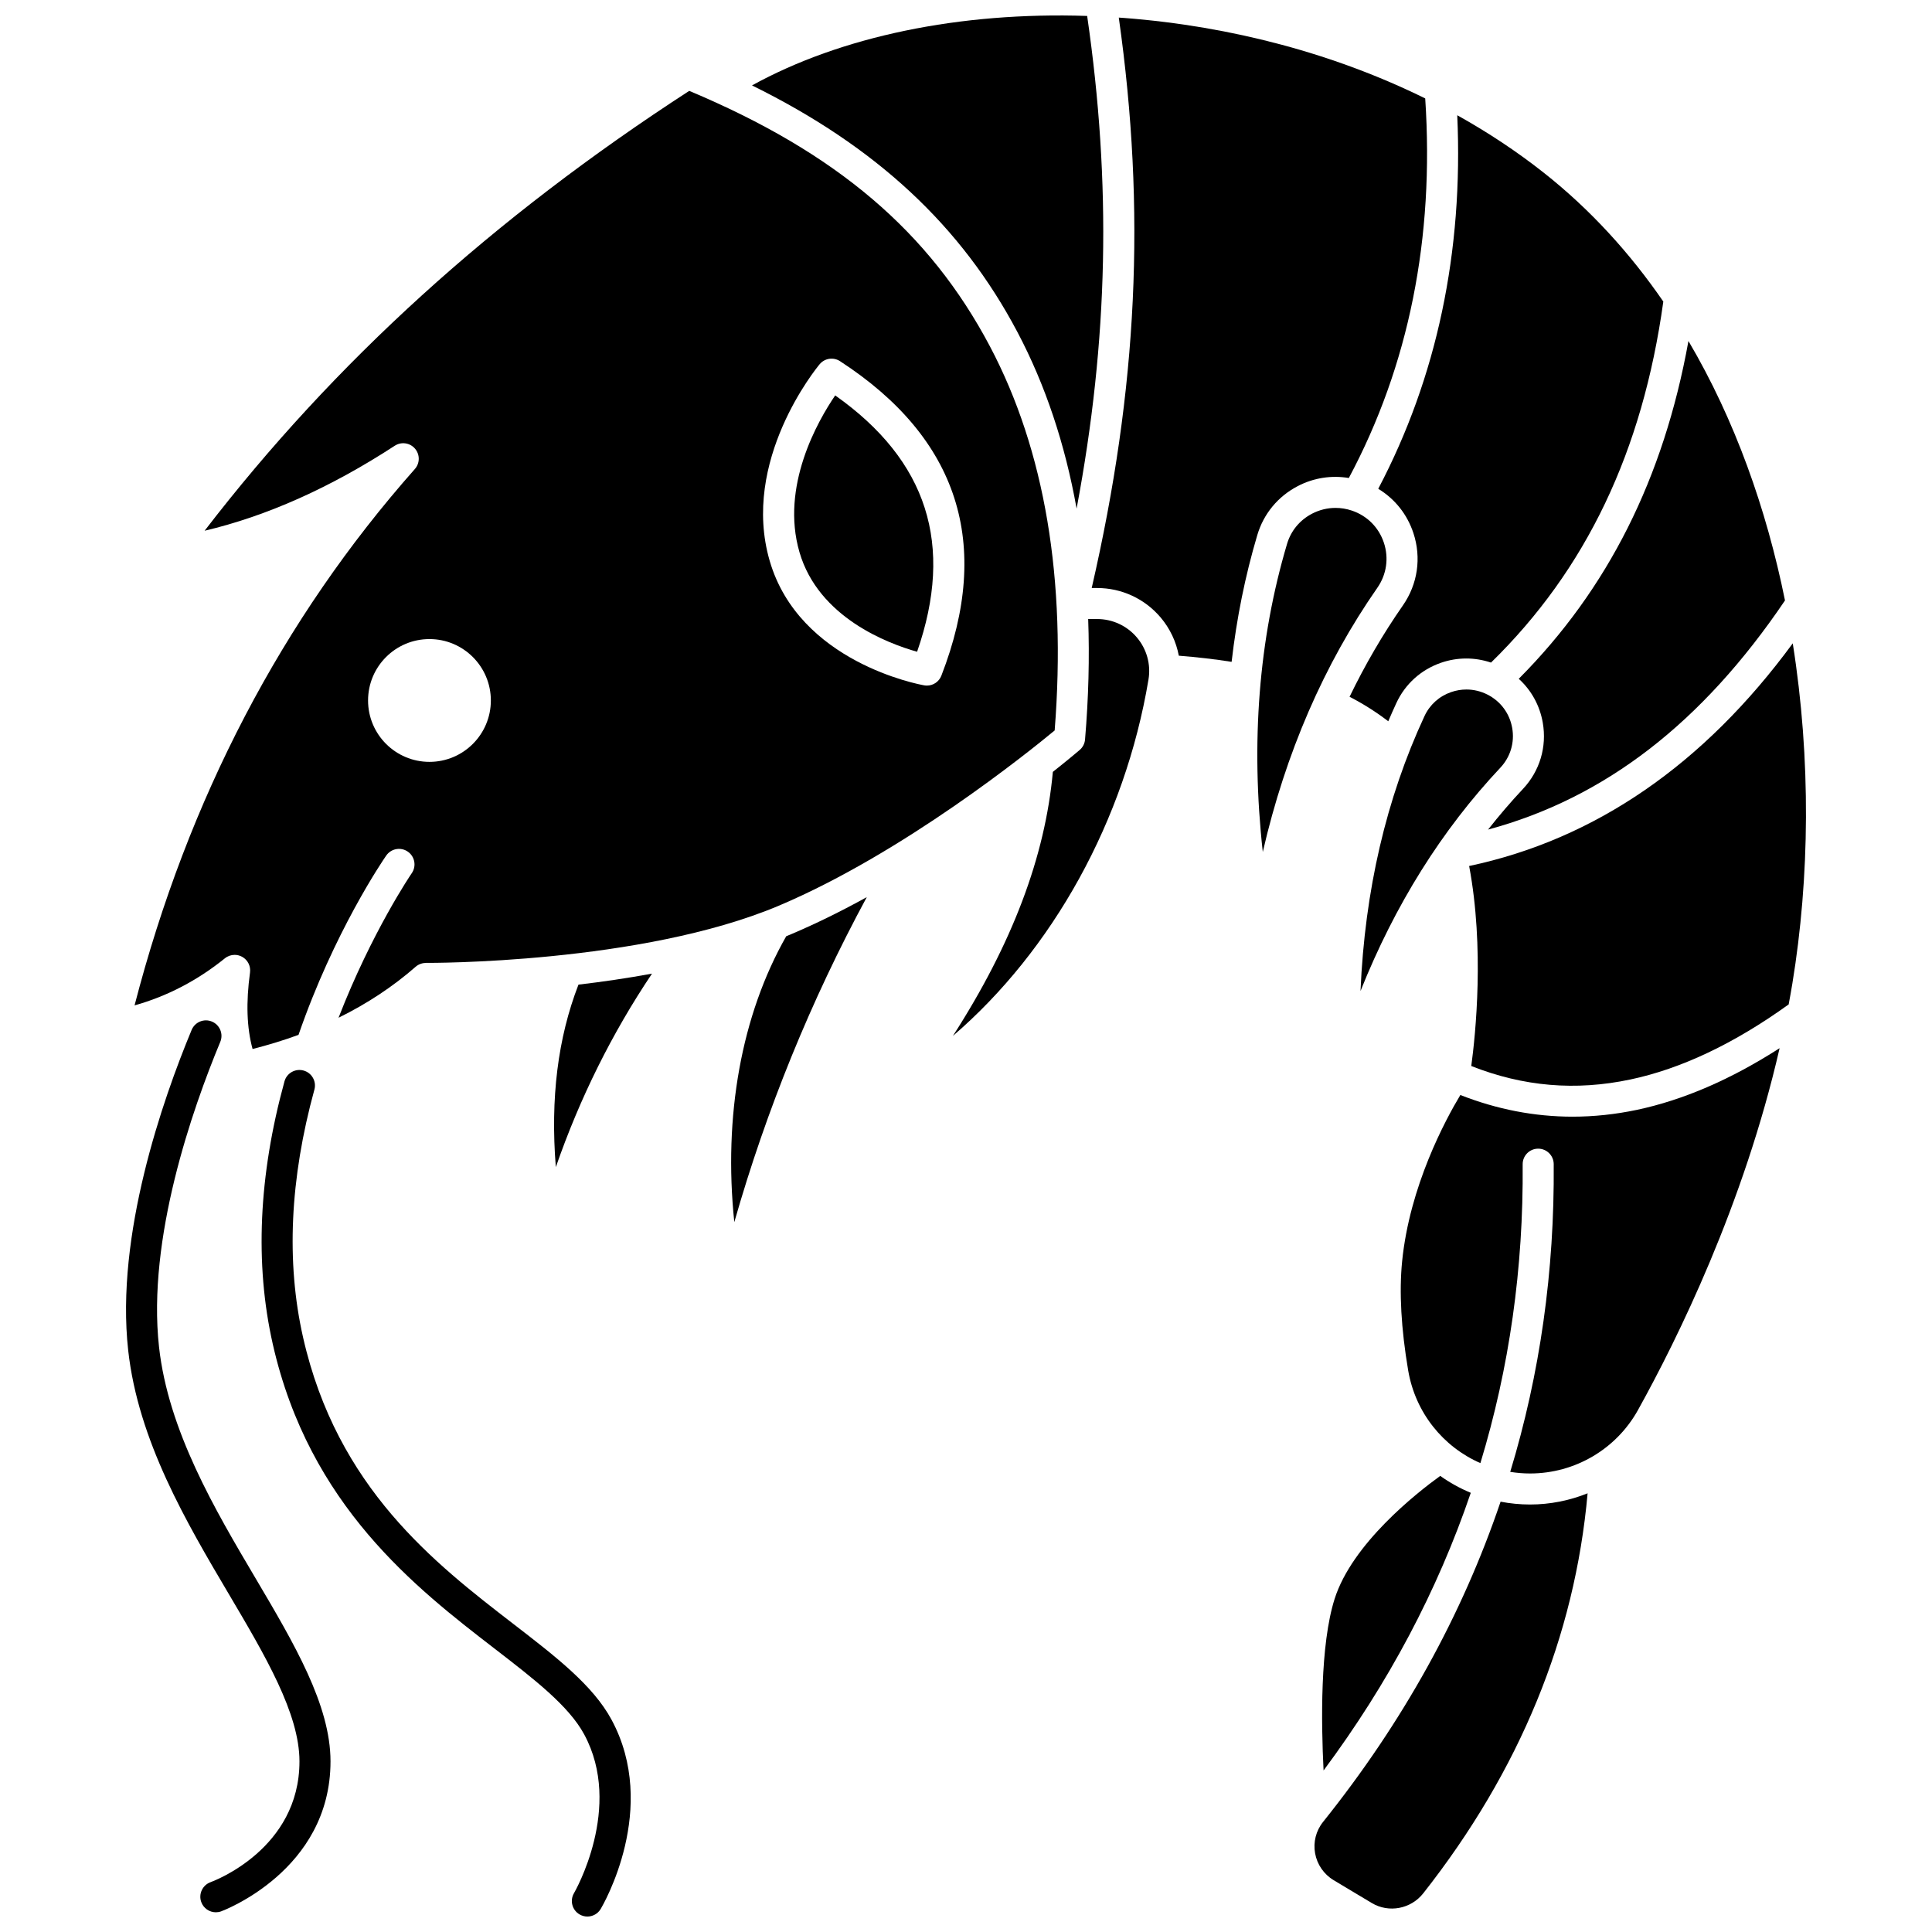 <?xml version="1.0" encoding="UTF-8"?>
<!-- Uploaded to: SVG Repo, www.svgrepo.com, Generator: SVG Repo Mixer Tools -->
<svg width="800px" height="800px" version="1.1" viewBox="144 144 512 512" xmlns="http://www.w3.org/2000/svg">
 <defs>
  <clipPath id="c">
   <path d="m343 148.09h94v130.91h-94z"/>
  </clipPath>
  <clipPath id="b">
   <path d="m433 148.09h90v171.91h-90z"/>
  </clipPath>
  <clipPath id="a">
   <path d="m213 427h99v224.9h-99z"/>
  </clipPath>
 </defs>
 <path d="m387.04 316.72c9.867-28.371 2.746-50.652-21.703-67.934-4.625 6.785-14.551 24.102-9.465 41.559 5.055 17.359 23.551 24.238 31.168 26.375z"/>
 <path d="m179.66 410.44c8.637-2.422 16.664-6.606 23.938-12.477 0.75-0.605 1.664-0.914 2.586-0.914 0.691 0 1.391 0.176 2.019 0.531 1.469 0.828 2.281 2.469 2.055 4.141-1.086 7.949-0.867 14.621 0.676 20.27 4.219-1.066 8.277-2.316 12.176-3.742 9.383-27.168 22.254-46.09 23.242-47.512 1.293-1.867 3.852-2.336 5.719-1.047 1.867 1.289 2.34 3.852 1.047 5.719-0.211 0.305-10.602 15.609-19.402 38.305 7.574-3.727 14.41-8.238 20.445-13.523 0.758-0.664 1.75-0.996 2.742-1.02 0.559 0.02 57.055 0.277 93.598-15.195 32.891-13.926 66.129-40.711 72.996-46.398 3.152-40.008-2.606-74.227-17.125-101.73-16.066-30.43-40.703-51.391-79.719-67.766-51.969 33.695-94.09 71.914-128.43 116.57 16.453-3.875 33.359-11.426 50.391-22.523 1.723-1.125 4.016-0.801 5.359 0.762 1.344 1.559 1.328 3.871-0.035 5.41-35.152 39.695-60.121 87.488-74.277 142.13zm181.55-169.91c1.332-1.602 3.656-1.953 5.402-0.816 31.375 20.398 40.41 48.441 26.859 83.348-0.621 1.602-2.16 2.625-3.832 2.625-0.234 0-0.473-0.02-0.711-0.062-1.348-0.238-33.117-6.106-40.949-32.98-7.727-26.523 12.371-51.078 13.23-52.113zm-103.4 72.832c8.984 0 16.27 7.285 16.27 16.27s-7.285 16.27-16.27 16.27-16.27-7.285-16.27-16.27 7.281-16.27 16.27-16.27z"/>
 <g clip-path="url(#c)">
  <path d="m413.64 232.02c7.398 14.016 12.613 29.652 15.672 46.766 8.43-44.816 9.254-86.074 2.797-130.56-33.688-1.137-65.223 5.402-88.82 18.41 32.938 16.223 55.512 37.273 70.352 65.387z"/>
 </g>
 <path d="m552.85 335.51c1.121 6.422-0.793 12.824-5.258 17.574-3.227 3.434-6.297 7.031-9.238 10.762 30.934-8.332 56.77-28.293 78.688-60.719-4.926-24.285-13.277-47.875-25.586-68.754-6.578 36.391-21.363 65.801-44.973 89.516 3.32 3.012 5.57 7.047 6.367 11.621z"/>
 <path d="m509.25 273.54c4.371 2.641 7.668 6.734 9.316 11.73 2.16 6.539 1.145 13.527-2.789 19.18-5.297 7.606-10.004 15.691-14.129 24.207 3.527 1.805 7.012 4 10.258 6.488 0.695-1.625 1.406-3.242 2.148-4.844 2.344-5.047 6.543-8.832 11.824-10.66 4.363-1.508 8.969-1.492 13.258-0.047 25.211-24.637 40.164-55.98 45.66-95.676-8.801-12.793-19.273-24.332-31.578-34.062-7.113-5.625-14.828-10.742-23.031-15.316 1.633 36.223-5.402 69.469-20.938 99z"/>
 <path d="m544.75 336.93c-0.672-3.852-3.062-7.078-6.547-8.852-1.766-0.898-3.668-1.352-5.586-1.352-1.359 0-2.727 0.227-4.055 0.688-3.152 1.09-5.656 3.344-7.055 6.352-10.145 21.836-15.82 46.266-16.957 72.863 9.105-22.812 21.516-42.648 37.055-59.176 2.672-2.844 3.82-6.676 3.144-10.523z"/>
 <path d="m494.76 613.19c17.188-23.102 30.207-47.68 39.012-73.582-2.875-1.188-5.586-2.691-8.094-4.481-6.332 4.582-23.355 17.969-27.996 32.613-3.863 12.199-3.562 32.883-2.922 45.449z"/>
 <path d="m291.3 453.3c6.371-18.359 14.91-35.52 25.488-51.277-6.668 1.23-13.254 2.18-19.488 2.914-5.465 14.133-7.461 30.086-6 48.363z"/>
 <path d="m541.67 541.96c-10.195 30.102-25.898 58.473-47.055 84.879-1.863 2.328-2.633 5.352-2.102 8.301 0.535 2.977 2.332 5.578 4.926 7.133l10.105 6.051c4.496 2.691 10.359 1.582 13.637-2.582 25.543-32.441 40.172-68.074 43.551-106-4.781 1.918-9.945 2.969-15.266 2.969-2.664-0.004-5.269-0.262-7.797-0.75z"/>
 <path d="m560.75 439.93c-10.066 0-20.012-1.926-29.742-5.742-3.965 6.598-13.449 24.16-15.434 44.109-0.805 8.102-0.266 17.812 1.605 28.867 1.902 11.23 9.289 20.27 19.141 24.578 7.672-25.223 11.426-51.664 11.203-79.188-0.02-2.269 1.809-4.129 4.078-4.144h0.035c2.254 0 4.094 1.82 4.113 4.078 0.227 28.355-3.633 55.59-11.523 81.574 1.711 0.273 3.465 0.426 5.246 0.426 11.883 0 22.84-6.438 28.598-16.797 10.441-18.797 28.039-54.449 37.543-95.914-12.859 8.266-25.559 13.758-37.863 16.355-5.691 1.195-11.367 1.797-17 1.797z"/>
 <path d="m510.75 287.85c-1.344-4.066-4.441-7.176-8.5-8.539-1.418-0.477-2.875-0.711-4.324-0.711-2.137 0-4.258 0.516-6.219 1.531-3.238 1.684-5.594 4.523-6.625 8.004-7.5 25.246-9.648 52.621-6.43 81.648 6.035-26.219 16.211-49.699 30.371-70.031 2.438-3.512 3.066-7.848 1.727-11.902z"/>
 <path d="m619.1 314.49c-23.574 32.109-52.371 51.934-85.762 59.012 4.082 21.703 1.695 44.648 0.566 53.004 13.832 5.461 27.648 6.633 42.145 3.574 13.473-2.84 27.586-9.543 41.969-19.902 0.344-1.844 0.672-3.691 0.98-5.555 4.586-27.961 4.984-59.348 0.102-90.133z"/>
 <path d="m352.36 392.11c-11.902 20.902-16.688 47.707-13.762 75.766 8.52-29.848 20.285-58.699 35.109-86.125-6.504 3.582-13.234 6.938-19.996 9.801-0.449 0.188-0.898 0.371-1.352 0.559z"/>
 <g clip-path="url(#b)">
  <path d="m487.92 272.82c4.231-2.199 8.934-2.91 13.535-2.144 15.895-29.758 22.699-63.574 20.242-100.59-23.773-11.723-51.098-19.113-79.738-21.324-0.492-0.039-0.98-0.066-1.469-0.102 7.242 51.188 5.008 98.246-7.176 151.17h1.441c6.492 0 12.625 2.844 16.82 7.801 2.492 2.945 4.129 6.441 4.824 10.137 4.836 0.383 9.52 0.922 13.992 1.629 1.328-11.543 3.586-22.762 6.809-33.609 1.672-5.637 5.481-10.238 10.719-12.961z"/>
 </g>
 <path d="m434.75 308.05h-2.371c0.371 10.223 0.105 20.863-0.832 31.926-0.09 1.078-0.602 2.074-1.426 2.777-0.383 0.328-2.93 2.492-7.106 5.801-2.047 22.457-10.746 45.516-26.484 69.969 26.395-22.695 45.574-57.062 51.828-94.434 0.668-3.992-0.449-8.055-3.07-11.152-2.625-3.106-6.469-4.887-10.539-4.887z"/>
 <path d="m186.14 500.92c-3.172-28.68 8.812-62.949 16.238-80.82 0.871-2.098-0.121-4.504-2.219-5.375-2.094-0.875-4.504 0.121-5.375 2.219-7.731 18.605-20.195 54.371-16.816 84.883 2.652 23.98 15.445 45.625 26.73 64.715 9.598 16.238 18.664 31.574 18.664 44.242 0 23.172-22.594 31.66-23.547 32.008-2.137 0.766-3.25 3.121-2.484 5.258 0.602 1.68 2.184 2.727 3.871 2.727 0.461 0 0.93-0.078 1.387-0.242 0.289-0.105 29-10.723 29-39.75 0-14.914-9.621-31.195-19.805-48.426-10.871-18.379-23.184-39.211-25.645-61.438z"/>
 <g clip-path="url(#a)">
  <path d="m280.06 574.37c-20.816-16.055-46.723-36.039-55.754-75.996-4.5-19.906-3.484-41.984 3.012-65.617 0.602-2.191-0.688-4.453-2.875-5.055-2.191-0.602-4.453 0.684-5.055 2.875-6.859 24.953-7.902 48.371-3.102 69.609 9.688 42.848 38.047 64.723 58.754 80.695 10.555 8.145 19.672 15.172 23.766 22.73 10.469 19.328-2.551 41.859-2.68 42.078-1.16 1.953-0.516 4.477 1.438 5.637 0.66 0.391 1.383 0.578 2.094 0.578 1.402 0 2.773-0.719 3.539-2.016 0.641-1.082 15.555-26.719 2.84-50.195-4.926-9.086-14.68-16.609-25.977-25.324z"/>
 </g>
</svg>